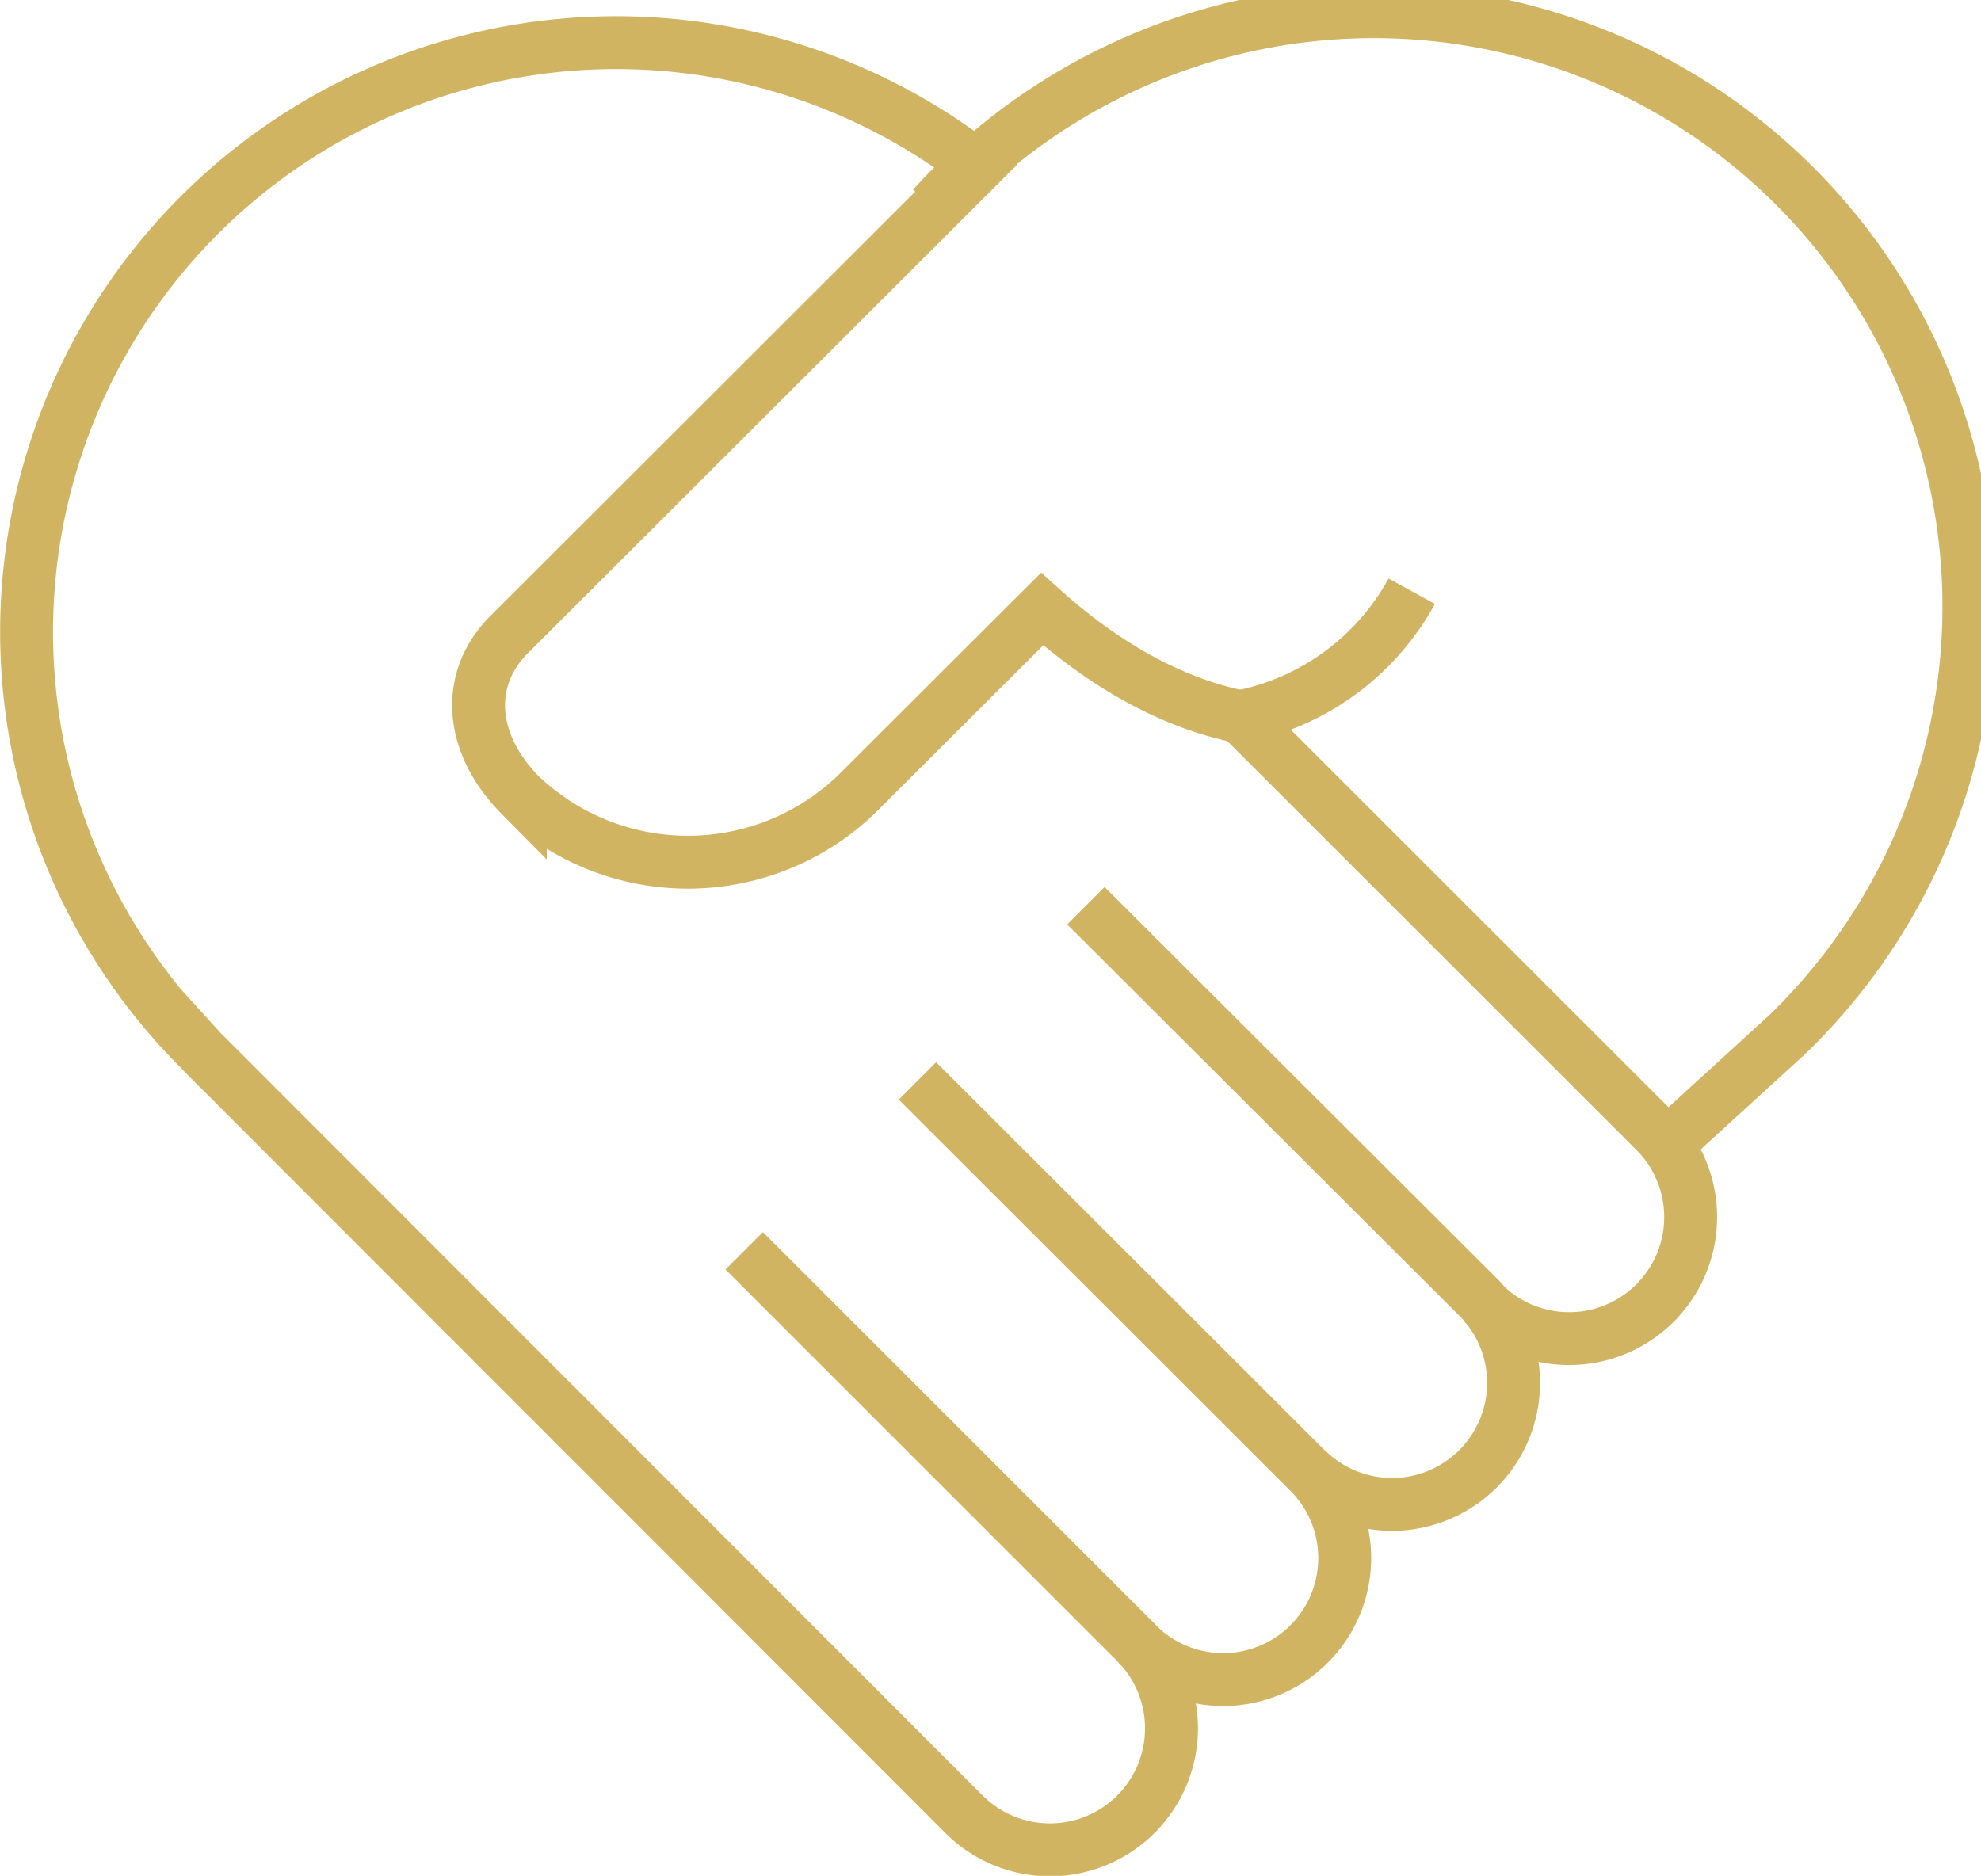 <svg viewBox="0 0 149.81 141.89" xmlns="http://www.w3.org/2000/svg" data-name="Capa 1" id="Capa_1"><defs><style>.cls-1{fill:none;stroke:#d0b462;stroke-miterlimit:10;stroke-width:4px;}</style></defs><title>Icono_Atelier_</title><path d="M93.76,54.22a18.94,18.94,0,0,0,13-9.5" class="cls-1"></path><path d="M70.53,15.69a45,45,0,1,1,64.61,62.58l-9.22,8.42" class="cls-1"></path><path d="M98.77,111.1a9.17,9.17,0,0,0,13-13L82.12,68.51" class="cls-1"></path><path d="M86,124.35a9.17,9.17,0,0,0,13-13L69.38,81.76" class="cls-1"></path><path d="M56.28,94.61,85.9,124.23a9.17,9.17,0,1,1-13,13h0L15.25,79.53l-.2-.22A44.58,44.58,0,0,1,73.94,12.6L38.5,48c-3.38,3.38-3,8.26.85,12.15a18.38,18.38,0,0,0,25.88-.53L78.81,46.07c4.86,4.38,10,7.15,15,8.15l31.35,31.34a9.17,9.17,0,1,1-13,13" class="cls-1"></path></svg>